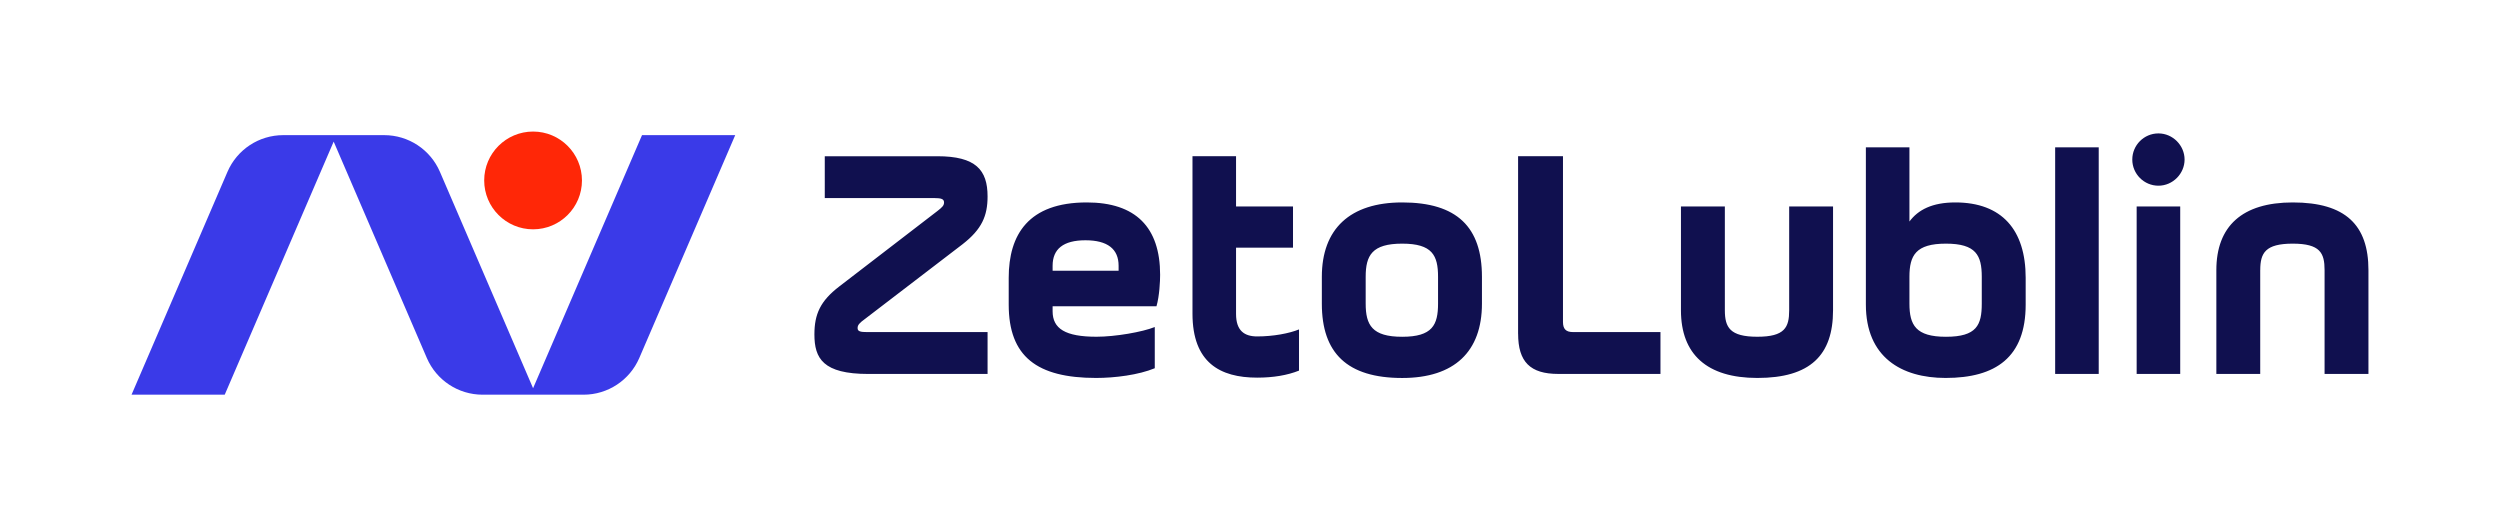 <?xml version="1.0" encoding="utf-8"?>
<!-- Generator: Adobe Illustrator 23.0.2, SVG Export Plug-In . SVG Version: 6.00 Build 0)  -->
<svg version="1.1" id="Layer_1" xmlns="http://www.w3.org/2000/svg" xmlns:xlink="http://www.w3.org/1999/xlink" x="0px" y="0px"
	 viewBox="0 0 808.04 170.08" style="enable-background:new 0 0 808.04 170.08;" xml:space="preserve">
<style type="text/css">
	.st0{fill:#3A3AE8;}
	.st1{fill:#FF2707;}
	.st2{fill:#10104F;}
</style>
<path class="st0" d="M237.63,43.69l-31,72.02c-3.1,7.19-10.18,11.86-18.01,11.86h-15.43h-1.79h-15.43
	c-7.83,0-14.91-4.66-18.01-11.86l-30.11-69.94l-35.21,81.79H42.52l31-72.02c3.1-7.2,10.18-11.86,18.01-11.86h15.43h1.79h15.43
	c7.83,0,14.91,4.66,18.01,11.86l30.11,69.94l35.21-81.8H237.63z"/>
<path class="st1" d="M172.3,42.52c-8.72,0-15.8,7.07-15.8,15.8c0,8.72,7.07,15.8,15.8,15.8c8.72,0,15.8-7.07,15.8-15.8
	C188.09,49.59,181.02,42.52,172.3,42.52"/>
<path class="st2" d="M664.26,120.87h14.08V47.62h-14.08V120.87z M730.55,87.3c0-5.52,1.62-8.55,10.5-8.55
	c8.88,0,10.29,3.03,10.29,8.55v33.56h14.18V87.3c0-14.51-7.36-21.87-24.47-21.87c-16.35,0-24.69,7.69-24.69,21.87v33.56h14.18V87.3z
	 M690.6,120.87h14.08V66.73H690.6V120.87z M689.19,51.57c0,4.65,3.79,8.45,8.45,8.45c4.66,0,8.45-3.9,8.45-8.45
	c0-4.55-3.79-8.45-8.45-8.45C692.98,43.12,689.19,46.91,689.19,51.57 M640.54,98.13c0,6.93-1.62,10.72-11.58,10.72
	c-9.75,0-11.8-3.79-11.8-10.72v-8.66c0-6.93,2.06-10.72,11.8-10.72c9.74,0,11.58,3.79,11.58,10.72V98.13z M603.08,98.45
	c0,17,11.48,23.71,25.77,23.71c16.24,0,25.88-6.71,25.88-23.71v-8.66c0-15.48-7.69-24.36-22.74-24.36c-7.47,0-12.02,2.38-14.83,6.17
	V47.62h-14.08V98.45z M568,108.85c-8.88,0-10.5-3.03-10.5-8.55V66.73h-14.18v33.56c0,14.18,8.34,21.87,24.69,21.87 M557.49,66.73
	h-14.18v33.56c0,14.18,8.34,21.87,24.69,21.87c17.11,0,24.47-7.36,24.47-21.87V66.73h-14.18v33.56c0,5.52-1.41,8.55-10.29,8.55
	c-8.88,0-10.5-3.03-10.5-8.55V66.73z M490.68,107.87c0,9.09,3.9,12.99,12.99,12.99h33.02v-13.53h-28.26c-2.27,0-3.25-0.97-3.25-3.25
	V50.49h-14.51V107.87z M464.8,98.13c0,6.93-1.84,10.72-11.59,10.72c-9.74,0-11.8-3.79-11.8-10.72v-8.66
	c0-6.93,2.06-10.72,11.8-10.72c9.74,0,11.59,3.79,11.59,10.72V98.13z M453.22,122.17c16.89,0,25.77-8.55,25.77-24.04v-8.66
	c0-16.02-8.01-24.04-25.77-24.04c-16.89,0-25.98,8.55-25.98,24.04v8.66C427.23,114.15,435.46,122.17,453.22,122.17 M385.43,49.79
	v51.59c0,15.81,8.88,20.68,20.9,20.68c5.2,0,9.74-0.76,13.53-2.27v-13.32c-3.14,1.3-8.34,2.27-13.53,2.27
	c-4.11,0-6.82-1.84-6.82-7.25V80.05h18.41V66.73h-18.41V50.49h-14.08v16.24 M340.22,85.89c0-5.41,3.47-8.23,10.61-8.23
	c7.15,0,10.72,2.82,10.72,8.23v1.62h-21.33V85.89z M374.97,88.82c0-15.37-7.9-23.39-23.71-23.39c-18.84,0-25.23,10.39-25.23,24.36
	v8.66c0,16.78,9.09,23.71,28.26,23.71c6.06,0,13.75-0.98,18.95-3.14v-13.32c-4.01,1.62-12.78,3.14-18.84,3.14
	c-10.07,0-14.18-2.6-14.18-8.23V99h33.57C374.76,95.64,374.97,90.88,374.97,88.82 M266.59,64.02h35.4c2.27,0,3.14,0.32,3.14,1.41
	c0,0.97-0.54,1.52-2.06,2.71l-31.83,24.47c-6.06,4.66-8.01,8.88-8.01,15.48c0,7.79,2.82,12.78,17.43,12.78h38.54v-13.53h-38.76
	c-2.38,0-3.25-0.22-3.25-1.3c0-0.98,0.54-1.62,2.49-3.03l31.4-24.04c6.28-4.87,8.12-9.2,8.12-15.48c0-8.55-3.79-12.99-16.24-12.99
	h-36.38V64.02z"/>
</svg>
